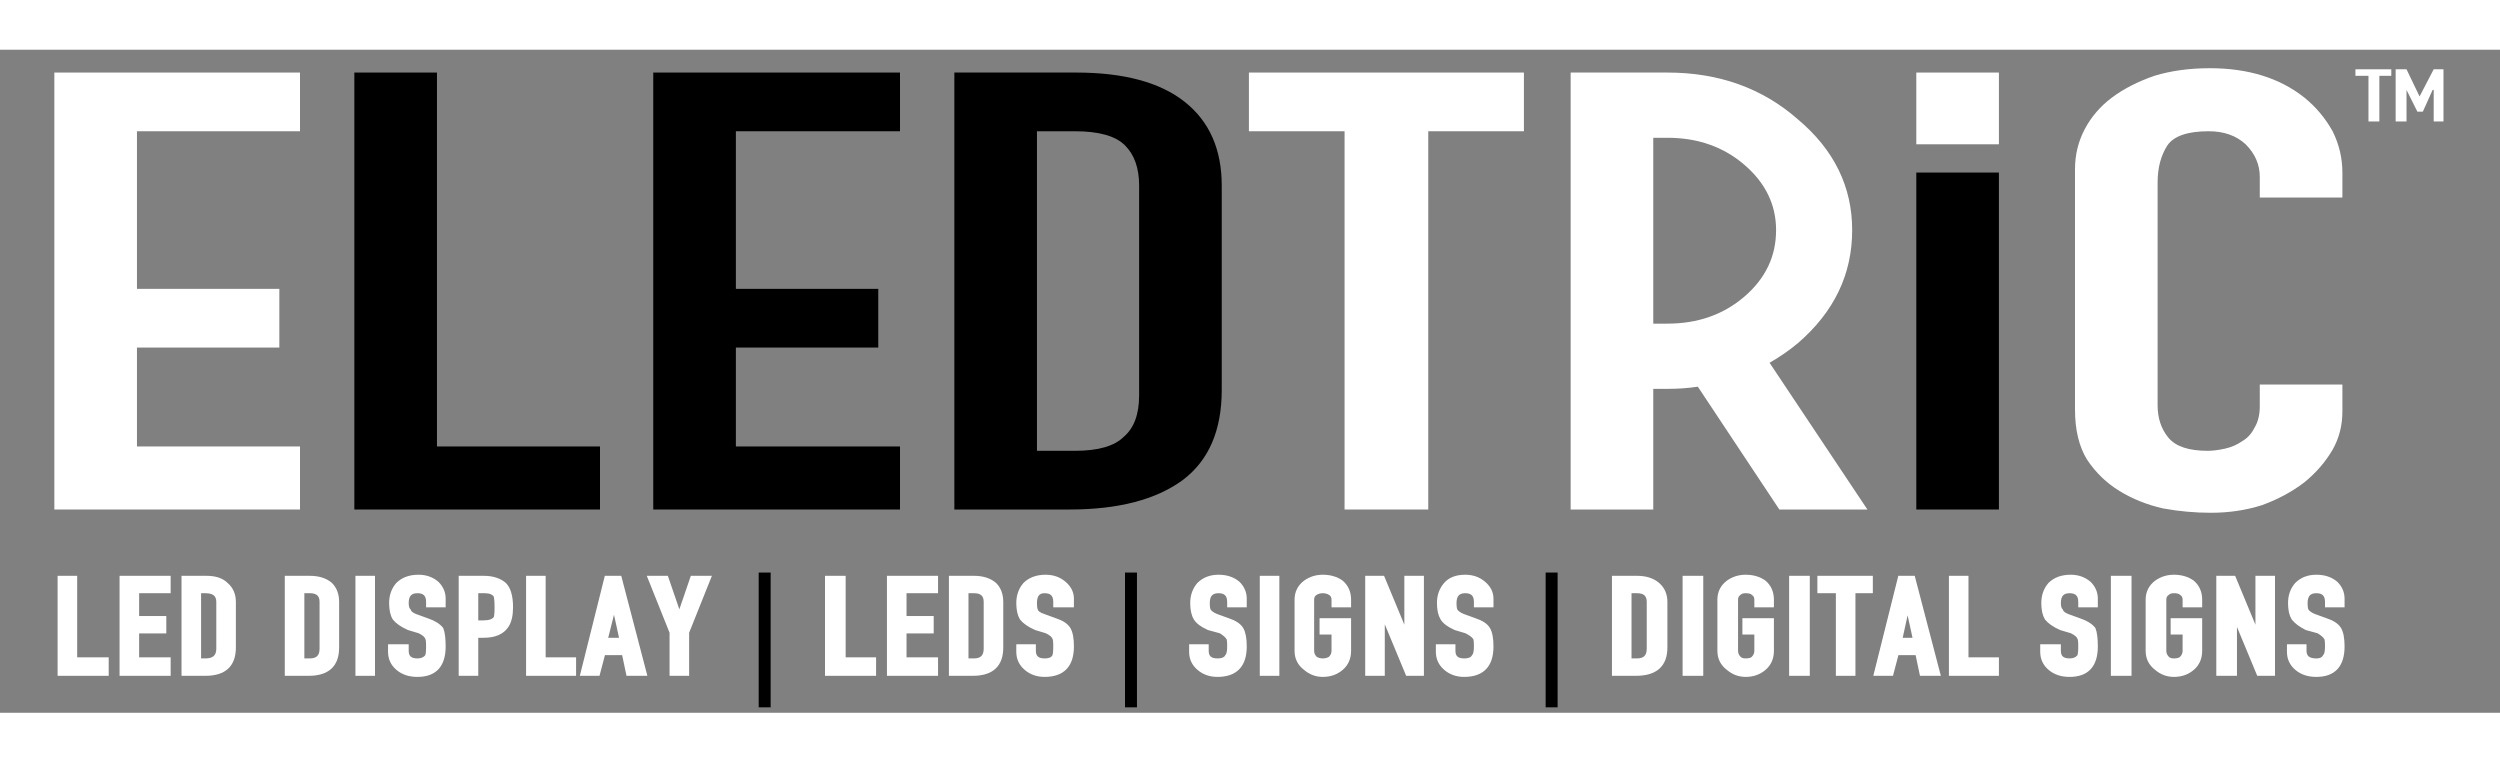 <svg width="200" height="61" viewBox="70 0 230 61" fill="none" xmlns="http://www.w3.org/2000/svg">
<rect x="70" y="0" width="230" height="61" fill="#808080" stroke="none"/>
<g clip-path="url(#clip0_1_150)">
<path d="M246.3 8.7V2.1H253.9V8.7H246.3Z" fill="white"/>
<path d="M287.9 6.6V2.4H286.7V1.8H290V2.4H288.9V6.6H287.9Z" fill="white"/>
<path d="M290.4 6.6V1.8H291.4L292.6 4.3L293.9 1.8H294.8V6.6H293.9V3.7H293.8L292.9 5.7H292.4L291.4 3.7V6.6H290.4Z" fill="white"/>
<path d="M75 42.3V2.1H97.6V7.5H82.6V22H95.7V27.4H82.6V36.5H97.6V42.3H75Z" fill="white"/>
<path d="M102.6 42.3V2.1H110.2V36.5H125.2V42.3H102.6Z" fill="black"/>
<path fill-rule="evenodd" clip-rule="evenodd" d="M157.8 42.3V2.1H169C173.4 2.1 176.733 3 179 4.8C181.267 6.6 182.4 9.167 182.4 12.5V31.3C182.4 35.033 181.2 37.8 178.8 39.6C176.333 41.4 172.867 42.3 168.4 42.3H157.8ZM165.4 7.5V36.9H168.9C171.033 36.9 172.533 36.467 173.4 35.6C174.333 34.8 174.8 33.533 174.8 31.8V12.5C174.8 10.9 174.367 9.667 173.5 8.8C172.633 7.933 171.1 7.5 168.9 7.5H165.4Z" fill="black"/>
<path d="M193.7 42.3V7.5H184.9V2.1H210.2V7.5H201.4V42.3H193.7Z" fill="white"/>
<path d="M285.5 30.8V33.3C285.5 34.567 285.2 35.733 284.6 36.8C283.933 37.934 283.067 38.934 282 39.8C280.867 40.667 279.567 41.367 278.1 41.9C276.633 42.367 275.067 42.6 273.4 42.6C271.933 42.6 270.467 42.467 269 42.2C267.533 41.867 266.2 41.334 265 40.6C263.8 39.867 262.8 38.9 262 37.7C261.267 36.5 260.9 34.967 260.9 33.1V11C260.9 9.667 261.2 8.434 261.8 7.3C262.4 6.167 263.233 5.2 264.3 4.4C265.367 3.6 266.667 2.934 268.2 2.4C269.733 1.934 271.433 1.7 273.3 1.7C276.833 1.7 279.733 2.6 282 4.4C283.067 5.267 283.933 6.3 284.6 7.5C285.2 8.7 285.5 9.967 285.5 11.3V13.6H277.9V11.7C277.9 10.567 277.467 9.567 276.6 8.7C275.733 7.9 274.6 7.5 273.2 7.5C271.267 7.5 270 7.934 269.4 8.8C268.8 9.734 268.5 10.867 268.5 12.2V32.7C268.5 33.9 268.833 34.9 269.5 35.7C270.167 36.5 271.367 36.9 273.1 36.9C273.567 36.9 274.1 36.834 274.7 36.7C275.3 36.567 275.833 36.334 276.3 36C276.767 35.733 277.133 35.334 277.4 34.8C277.733 34.267 277.9 33.6 277.9 32.8V30.8H285.5Z" fill="white"/>
<path d="M246.3 11.3V42.3H253.9V11.3H246.3Z" fill="black"/>
<path d="M130.1 42.3V2.1H152.8V7.5H137.7V22H150.8V27.4H137.7V36.5H152.8V42.3H130.1Z" fill="black"/>
<path fill-rule="evenodd" clip-rule="evenodd" d="M222.1 31.2V42.3H214.5V2.1H222.1C222.5 2.1 222.933 2.1 223.4 2.1C228.133 2.1 232.133 3.533 235.4 6.4C238.733 9.2 240.4 12.6 240.4 16.6C240.4 20.667 238.733 24.133 235.4 27C234.6 27.667 233.733 28.267 232.8 28.8L241.8 42.3H233.7L226.2 31C225.333 31.133 224.4 31.2 223.4 31.2C222.933 31.2 222.5 31.2 222.1 31.2ZM222.1 8.1V25.2C222.5 25.2 222.933 25.2 223.4 25.2C226.2 25.2 228.567 24.367 230.5 22.7C232.433 21.033 233.4 19 233.4 16.6C233.4 14.267 232.433 12.267 230.5 10.6C228.567 8.933 226.2 8.1 223.4 8.1C222.933 8.1 222.5 8.1 222.1 8.1Z" fill="white"/>
<path d="M75.5 57.4V48.6H76.9V56.1H79.8V57.4H75.5Z" fill="white" stroke="white" stroke-width="0.4" stroke-miterlimit="10"/>
<path d="M81.2 57.4V48.6H85.5V49.8H82.6V52.3H85.1V53.5H82.6V56.1H85.5V57.4H81.2Z" fill="white" stroke="white" stroke-width="0.4" stroke-miterlimit="10"/>
<path fill-rule="evenodd" clip-rule="evenodd" d="M86.9 57.4V48.6H89C89.8 48.6 90.4 48.8 90.8 49.2C91.267 49.6 91.5 50.133 91.5 50.8V55C91.5 56.6 90.633 57.4 88.9 57.4H86.9ZM88.3 49.8V56.2H88.9C89.7 56.2 90.1 55.833 90.1 55.1V50.8C90.1 50.133 89.7 49.8 88.9 49.8H88.3Z" fill="white" stroke="white" stroke-width="0.4" stroke-miterlimit="10"/>
<path fill-rule="evenodd" clip-rule="evenodd" d="M96.4 57.4V48.6H98.5C99.3 48.6 99.933 48.8 100.4 49.2C100.8 49.6 101 50.133 101 50.8V55C101 56.6 100.133 57.4 98.4 57.4H96.4ZM97.8 49.8V56.2H98.5C99.233 56.2 99.6 55.833 99.6 55.1V50.8C99.6 50.133 99.233 49.8 98.5 49.8H97.8Z" fill="white" stroke="white" stroke-width="0.4" stroke-miterlimit="10"/>
<path d="M102.9 57.4V48.6H104.3V57.4H102.9Z" fill="white" stroke="white" stroke-width="0.4" stroke-miterlimit="10"/>
<path d="M110.8 50.5V51.1H109.4V50.8C109.4 50.133 109.067 49.8 108.4 49.8C107.733 49.8 107.4 50.167 107.4 50.9C107.4 51.233 107.467 51.467 107.6 51.6C107.667 51.8 107.867 51.967 108.2 52.1L109.3 52.5C109.9 52.7 110.333 52.967 110.6 53.3C110.733 53.633 110.8 54.167 110.8 54.9C110.8 56.633 110 57.5 108.4 57.5C107.667 57.5 107.067 57.3 106.6 56.9C106.133 56.5 105.9 56 105.9 55.4V54.9H107.4V55.3C107.4 55.9 107.733 56.2 108.4 56.2C108.8 56.2 109.1 56.067 109.3 55.8C109.367 55.667 109.4 55.367 109.4 54.9C109.4 54.433 109.367 54.167 109.3 54.1C109.233 53.9 109 53.7 108.6 53.5L107.6 53.2C107 52.933 106.567 52.633 106.3 52.3C106.1 51.967 106 51.5 106 50.9C106 50.233 106.2 49.667 106.6 49.2C107.067 48.733 107.7 48.5 108.5 48.5C109.167 48.5 109.733 48.7 110.2 49.1C110.6 49.5 110.8 49.967 110.8 50.5Z" fill="white" stroke="white" stroke-width="0.4" stroke-miterlimit="10"/>
<path fill-rule="evenodd" clip-rule="evenodd" d="M112.4 57.4V48.6H114.5C115.3 48.6 115.933 48.8 116.4 49.2C116.8 49.6 117 50.3 117 51.3C117 52.033 116.867 52.6 116.6 53C116.2 53.6 115.5 53.9 114.5 53.9H113.8V57.4H112.4ZM113.8 49.8V52.7H114.5C115.033 52.7 115.4 52.567 115.6 52.3C115.667 52.167 115.7 51.833 115.7 51.3C115.7 50.767 115.667 50.4 115.6 50.2C115.4 49.933 115.067 49.8 114.6 49.8H113.8Z" fill="white" stroke="white" stroke-width="0.4" stroke-miterlimit="10"/>
<path d="M118.6 57.4V48.6H120V56.1H122.8V57.4H118.6Z" fill="white" stroke="white" stroke-width="0.4" stroke-miterlimit="10"/>
<path fill-rule="evenodd" clip-rule="evenodd" d="M123.6 57.4L125.8 48.6H127L129.3 57.4H127.8L127.4 55.5H125.5L125 57.4H123.6ZM127.2 54.3L126.5 51.1L125.7 54.3H127.2Z" fill="white" stroke="white" stroke-width="0.4" stroke-miterlimit="10"/>
<path d="M131.8 57.4V53.6L129.8 48.6H131.3L132.5 52.1L133.7 48.6H135.2L133.2 53.6V57.4H131.8Z" fill="white" stroke="white" stroke-width="0.4" stroke-miterlimit="10"/>
<path d="M139.8 60.5V48.1H140.9V60.5H139.8Z" fill="black"/>
<path d="M146.1 57.4V48.6H147.6V56.1H150.4V57.4H146.1Z" fill="white" stroke="white" stroke-width="0.4" stroke-miterlimit="10"/>
<path d="M151.8 57.4V48.6H156.1V49.8H153.2V52.3H155.7V53.5H153.2V56.1H156.1V57.4H151.8Z" fill="white" stroke="white" stroke-width="0.4" stroke-miterlimit="10"/>
<path fill-rule="evenodd" clip-rule="evenodd" d="M157.5 57.4V48.6H159.6C160.4 48.6 161.033 48.8 161.5 49.2C161.9 49.6 162.1 50.133 162.1 50.8V55C162.1 56.6 161.233 57.4 159.5 57.4H157.5ZM158.9 49.8V56.2H159.6C160.333 56.2 160.7 55.833 160.7 55.1V50.8C160.7 50.133 160.333 49.8 159.6 49.8H158.9Z" fill="white" stroke="white" stroke-width="0.4" stroke-miterlimit="10"/>
<path d="M168.6 50.5V51.1H167.1V50.8C167.1 50.133 166.767 49.8 166.1 49.8C165.5 49.8 165.2 50.167 165.2 50.9C165.2 51.233 165.233 51.467 165.3 51.6C165.367 51.8 165.6 51.967 166 52.1L167.1 52.5C167.7 52.7 168.1 52.967 168.3 53.3C168.5 53.633 168.6 54.167 168.6 54.9C168.6 56.633 167.767 57.5 166.1 57.5C165.433 57.5 164.867 57.3 164.4 56.9C163.933 56.5 163.7 56 163.7 55.4V54.9H165.1V55.3C165.1 55.9 165.433 56.2 166.1 56.2C166.567 56.2 166.867 56.067 167 55.8C167.067 55.667 167.1 55.367 167.1 54.9C167.1 54.433 167.067 54.167 167 54.1C166.933 53.9 166.7 53.7 166.3 53.5L165.3 53.2C164.7 52.933 164.267 52.633 164 52.3C163.8 51.967 163.7 51.5 163.7 50.9C163.7 50.233 163.9 49.667 164.3 49.2C164.767 48.733 165.4 48.5 166.2 48.5C166.867 48.5 167.433 48.7 167.9 49.1C168.367 49.5 168.6 49.967 168.6 50.5Z" fill="white" stroke="white" stroke-width="0.4" stroke-miterlimit="10"/>
<path d="M173.5 60.5V48.1H174.6V60.5H173.5Z" fill="black"/>
<path d="M184.5 50.5V51.1H183.1V50.8C183.1 50.133 182.767 49.8 182.1 49.8C181.433 49.8 181.1 50.167 181.1 50.9C181.1 51.233 181.133 51.467 181.2 51.6C181.333 51.8 181.567 51.967 181.9 52.1L183 52.5C183.6 52.7 184 52.967 184.2 53.3C184.4 53.633 184.5 54.167 184.5 54.9C184.5 56.633 183.667 57.5 182 57.5C181.333 57.5 180.767 57.3 180.3 56.9C179.833 56.5 179.6 56 179.6 55.4V54.9H181V55.3C181 55.9 181.333 56.2 182 56.2C182.467 56.2 182.767 56.067 182.9 55.8C183.033 55.667 183.1 55.367 183.1 54.9C183.1 54.433 183.067 54.167 183 54.1C182.867 53.9 182.633 53.7 182.3 53.5L181.2 53.2C180.6 52.933 180.2 52.633 180 52.3C179.8 51.967 179.7 51.5 179.7 50.9C179.7 50.233 179.9 49.667 180.3 49.2C180.767 48.733 181.367 48.5 182.1 48.5C182.833 48.5 183.433 48.7 183.9 49.1C184.3 49.5 184.5 49.967 184.5 50.5Z" fill="white" stroke="white" stroke-width="0.4" stroke-miterlimit="10"/>
<path d="M186.1 57.4V48.6H187.5V57.4H186.1Z" fill="white" stroke="white" stroke-width="0.4" stroke-miterlimit="10"/>
<path d="M189.3 55.3V50.6C189.3 49.933 189.567 49.4 190.1 49C190.567 48.667 191.1 48.5 191.7 48.5C192.367 48.5 192.933 48.667 193.4 49C193.867 49.4 194.1 49.933 194.1 50.6V51.1H192.7V50.6C192.7 50.333 192.6 50.133 192.4 50C192.2 49.867 191.967 49.8 191.7 49.8C191.433 49.8 191.2 49.867 191 50C190.8 50.133 190.7 50.333 190.7 50.6V55.3C190.7 55.567 190.8 55.8 191 56C191.2 56.133 191.433 56.2 191.7 56.2C191.967 56.2 192.2 56.133 192.4 56C192.6 55.8 192.7 55.567 192.7 55.3V53.6H191.6V52.5H194.1V55.3C194.1 55.967 193.867 56.5 193.4 56.9C192.933 57.3 192.367 57.5 191.7 57.5C191.1 57.5 190.567 57.3 190.1 56.9C189.567 56.5 189.3 55.967 189.3 55.3Z" fill="white" stroke="white" stroke-width="0.4" stroke-miterlimit="10"/>
<path d="M195.8 57.4V48.6H197.2L199.4 53.9V48.6H200.8V57.4H199.5L197.3 52.1H197.2V57.4H195.8Z" fill="white" stroke="white" stroke-width="0.4" stroke-miterlimit="10"/>
<path d="M207.2 50.5V51.1H205.8V50.8C205.8 50.133 205.467 49.8 204.8 49.8C204.133 49.8 203.8 50.167 203.8 50.9C203.8 51.233 203.833 51.467 203.9 51.6C204.033 51.8 204.267 51.967 204.6 52.1L205.7 52.5C206.3 52.7 206.7 52.967 206.9 53.3C207.1 53.633 207.2 54.167 207.2 54.9C207.2 56.633 206.367 57.5 204.7 57.5C204.033 57.5 203.467 57.3 203 56.9C202.533 56.5 202.3 56 202.3 55.4V54.9H203.7V55.3C203.7 55.9 204.033 56.2 204.7 56.2C205.167 56.2 205.467 56.067 205.6 55.8C205.733 55.667 205.8 55.367 205.8 54.9C205.8 54.433 205.767 54.167 205.7 54.1C205.567 53.9 205.3 53.7 204.9 53.5L203.9 53.2C203.3 52.933 202.9 52.633 202.7 52.3C202.5 51.967 202.4 51.5 202.4 50.9C202.4 50.233 202.6 49.667 203 49.2C203.4 48.733 204 48.5 204.8 48.5C205.467 48.5 206.033 48.7 206.5 49.1C206.967 49.5 207.2 49.967 207.2 50.5Z" fill="white" stroke="white" stroke-width="0.4" stroke-miterlimit="10"/>
<path d="M212.2 60.5V48.1H213.3V60.5H212.2Z" fill="black"/>
<path fill-rule="evenodd" clip-rule="evenodd" d="M218.5 57.4V48.6H220.6C221.4 48.6 222.033 48.8 222.5 49.2C222.967 49.6 223.2 50.133 223.2 50.8V55C223.2 56.6 222.3 57.4 220.5 57.4H218.5ZM219.9 49.8V56.2H220.6C221.333 56.2 221.7 55.833 221.7 55.1V50.8C221.7 50.133 221.333 49.8 220.6 49.8H219.9Z" fill="white" stroke="white" stroke-width="0.4" stroke-miterlimit="10"/>
<path d="M225 57.4V48.6H226.5V57.4H225Z" fill="white" stroke="white" stroke-width="0.4" stroke-miterlimit="10"/>
<path d="M228.2 55.3V50.6C228.2 49.933 228.467 49.4 229 49C229.467 48.667 230 48.5 230.6 48.5C231.267 48.5 231.833 48.667 232.3 49C232.767 49.4 233 49.933 233 50.6V51.1H231.6V50.6C231.6 50.333 231.5 50.133 231.3 50C231.167 49.867 230.933 49.8 230.6 49.8C230.333 49.8 230.133 49.867 230 50C229.8 50.133 229.7 50.333 229.7 50.6V55.3C229.7 55.567 229.8 55.8 230 56C230.133 56.133 230.333 56.2 230.6 56.2C230.933 56.2 231.167 56.133 231.3 56C231.5 55.8 231.6 55.567 231.6 55.3V53.6H230.5V52.5H233V55.3C233 55.967 232.767 56.5 232.3 56.9C231.833 57.3 231.267 57.5 230.6 57.5C230 57.5 229.467 57.3 229 56.9C228.467 56.5 228.2 55.967 228.2 55.3Z" fill="white" stroke="white" stroke-width="0.4" stroke-miterlimit="10"/>
<path d="M234.8 57.4V48.6H236.3V57.4H234.8Z" fill="white" stroke="white" stroke-width="0.4" stroke-miterlimit="10"/>
<path d="M239.1 57.4V49.8H237.4V48.6H242.1V49.8H240.5V57.4H239.1Z" fill="white" stroke="white" stroke-width="0.4" stroke-miterlimit="10"/>
<path fill-rule="evenodd" clip-rule="evenodd" d="M242.6 57.4L244.8 48.6H246L248.3 57.4H246.8L246.4 55.5H244.5L244 57.4H242.6ZM246.2 54.3L245.5 51.1L244.8 54.3H246.2Z" fill="white" stroke="white" stroke-width="0.4" stroke-miterlimit="10"/>
<path d="M249.5 57.4V48.6H250.9V56.1H253.7V57.4H249.5Z" fill="white" stroke="white" stroke-width="0.4" stroke-miterlimit="10"/>
<path d="M262.8 50.5V51.1H261.4V50.8C261.4 50.133 261.067 49.8 260.4 49.8C259.733 49.8 259.4 50.167 259.4 50.9C259.4 51.233 259.467 51.467 259.6 51.6C259.667 51.8 259.867 51.967 260.2 52.1L261.3 52.5C261.9 52.7 262.333 52.967 262.6 53.3C262.733 53.633 262.8 54.167 262.8 54.9C262.8 56.633 262 57.5 260.4 57.5C259.667 57.5 259.067 57.3 258.6 56.9C258.133 56.5 257.9 56 257.9 55.4V54.9H259.4V55.3C259.4 55.9 259.733 56.2 260.4 56.2C260.8 56.2 261.1 56.067 261.3 55.8C261.367 55.667 261.4 55.367 261.4 54.9C261.4 54.433 261.367 54.167 261.3 54.1C261.233 53.9 261 53.7 260.6 53.5L259.6 53.2C259 52.933 258.567 52.633 258.3 52.3C258.1 51.967 258 51.5 258 50.9C258 50.233 258.2 49.667 258.6 49.2C259.067 48.733 259.7 48.5 260.5 48.5C261.167 48.5 261.733 48.7 262.2 49.1C262.6 49.5 262.8 49.967 262.8 50.5Z" fill="white" stroke="white" stroke-width="0.4" stroke-miterlimit="10"/>
<path d="M264.4 57.4V48.6H265.9V57.4H264.4Z" fill="white" stroke="white" stroke-width="0.4" stroke-miterlimit="10"/>
<path d="M267.6 55.3V50.6C267.6 49.933 267.867 49.4 268.4 49C268.867 48.667 269.4 48.5 270 48.5C270.667 48.5 271.233 48.667 271.7 49C272.167 49.4 272.4 49.933 272.4 50.6V51.1H271V50.6C271 50.333 270.9 50.133 270.7 50C270.567 49.867 270.333 49.8 270 49.8C269.733 49.8 269.533 49.867 269.4 50C269.2 50.133 269.1 50.333 269.1 50.6V55.3C269.1 55.567 269.2 55.8 269.4 56C269.533 56.133 269.733 56.2 270 56.2C270.333 56.2 270.567 56.133 270.7 56C270.9 55.8 271 55.567 271 55.3V53.6H269.9V52.5H272.4V55.3C272.4 55.967 272.167 56.5 271.7 56.9C271.233 57.3 270.667 57.5 270 57.5C269.4 57.5 268.867 57.3 268.4 56.9C267.867 56.5 267.6 55.967 267.6 55.3Z" fill="white" stroke="white" stroke-width="0.4" stroke-miterlimit="10"/>
<path d="M274.1 57.4V48.6H275.5L277.7 53.9V48.6H279.1V57.4H277.8L275.6 52.1V57.4H274.1Z" fill="white" stroke="white" stroke-width="0.4" stroke-miterlimit="10"/>
<path d="M285.5 50.5V51.1H284.1V50.8C284.1 50.133 283.767 49.8 283.1 49.8C282.433 49.8 282.1 50.167 282.1 50.9C282.1 51.233 282.133 51.467 282.2 51.6C282.333 51.8 282.567 51.967 282.9 52.1L284 52.5C284.6 52.7 285 52.967 285.2 53.3C285.4 53.633 285.5 54.167 285.5 54.9C285.5 56.633 284.7 57.5 283.1 57.5C282.367 57.5 281.767 57.3 281.3 56.9C280.833 56.5 280.6 56 280.6 55.4V54.9H282V55.3C282 55.9 282.367 56.2 283.1 56.2C283.5 56.2 283.767 56.067 283.9 55.8C284.033 55.667 284.1 55.367 284.1 54.9C284.1 54.433 284.067 54.167 284 54.1C283.867 53.9 283.633 53.7 283.3 53.5L282.2 53.2C281.667 52.933 281.267 52.633 281 52.3C280.8 51.967 280.7 51.5 280.7 50.9C280.7 50.233 280.9 49.667 281.3 49.2C281.767 48.733 282.367 48.5 283.1 48.5C283.833 48.5 284.433 48.7 284.9 49.1C285.3 49.5 285.5 49.967 285.5 50.5Z" fill="white" stroke="white" stroke-width="0.4" stroke-miterlimit="10"/>
</g>
<defs>
<clipPath id="clip0_1_150">
<rect width="295" height="61" fill="white"/>
</clipPath>
</defs>
</svg>
